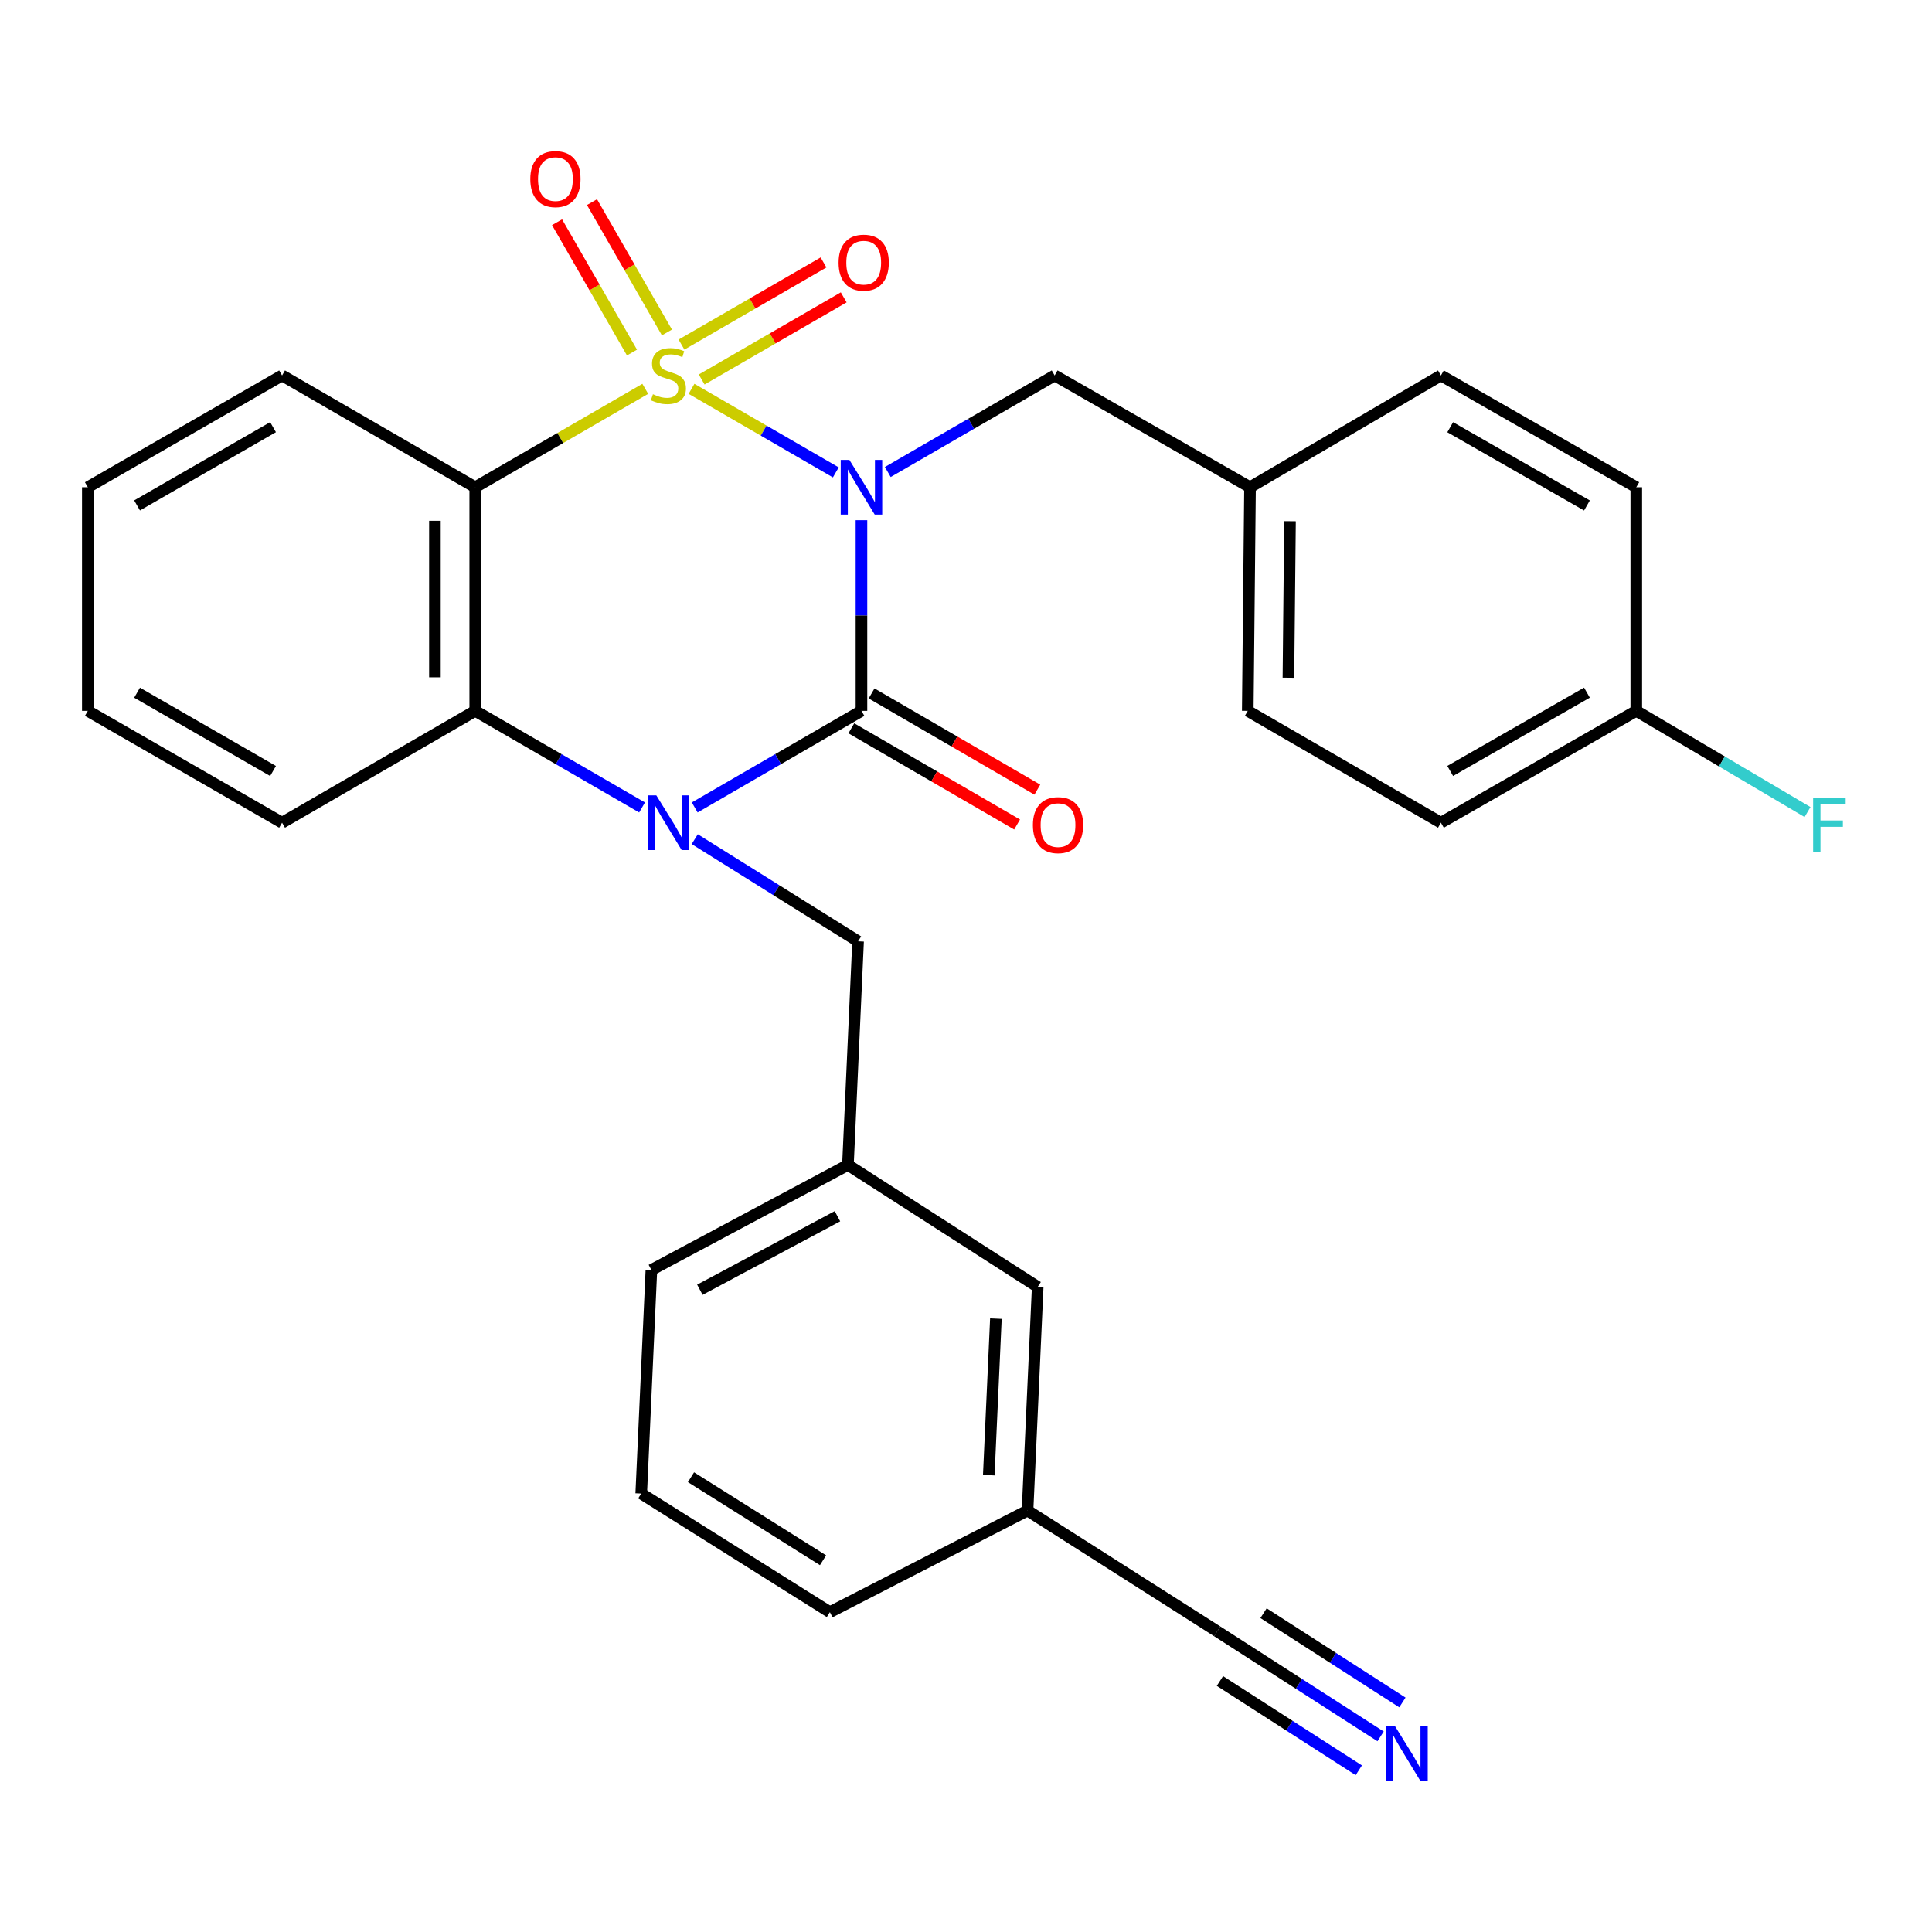 <?xml version='1.0' encoding='iso-8859-1'?>
<svg version='1.1' baseProfile='full'
              xmlns='http://www.w3.org/2000/svg'
                      xmlns:rdkit='http://www.rdkit.org/xml'
                      xmlns:xlink='http://www.w3.org/1999/xlink'
                  xml:space='preserve'
width='1000px' height='1000px' viewBox='0 0 1000 1000'>
<!-- END OF HEADER -->
<rect style='opacity:1.0;fill:#FFFFFF;stroke:none' width='1000' height='1000' x='0' y='0'> </rect>
<path class='bond-0' d='M 357.927,201.267 L 395.27,222.888' style='fill:none;fill-rule:evenodd;stroke:#CCCC00;stroke-width:6px;stroke-linecap:butt;stroke-linejoin:miter;stroke-opacity:1' />
<path class='bond-0' d='M 395.27,222.888 L 432.612,244.51' style='fill:none;fill-rule:evenodd;stroke:#0000FF;stroke-width:6px;stroke-linecap:butt;stroke-linejoin:miter;stroke-opacity:1' />
<path class='bond-3' d='M 333.993,201.264 L 289.987,226.732' style='fill:none;fill-rule:evenodd;stroke:#CCCC00;stroke-width:6px;stroke-linecap:butt;stroke-linejoin:miter;stroke-opacity:1' />
<path class='bond-3' d='M 289.987,226.732 L 245.981,252.2' style='fill:none;fill-rule:evenodd;stroke:#000000;stroke-width:6px;stroke-linecap:butt;stroke-linejoin:miter;stroke-opacity:1' />
<path class='bond-5' d='M 345.203,172.085 L 325.811,138.353' style='fill:none;fill-rule:evenodd;stroke:#CCCC00;stroke-width:6px;stroke-linecap:butt;stroke-linejoin:miter;stroke-opacity:1' />
<path class='bond-5' d='M 325.811,138.353 L 306.419,104.621' style='fill:none;fill-rule:evenodd;stroke:#FF0000;stroke-width:6px;stroke-linecap:butt;stroke-linejoin:miter;stroke-opacity:1' />
<path class='bond-5' d='M 327.111,182.485 L 307.72,148.753' style='fill:none;fill-rule:evenodd;stroke:#CCCC00;stroke-width:6px;stroke-linecap:butt;stroke-linejoin:miter;stroke-opacity:1' />
<path class='bond-5' d='M 307.72,148.753 L 288.328,115.022' style='fill:none;fill-rule:evenodd;stroke:#FF0000;stroke-width:6px;stroke-linecap:butt;stroke-linejoin:miter;stroke-opacity:1' />
<path class='bond-6' d='M 363.184,196.431 L 399.943,175.172' style='fill:none;fill-rule:evenodd;stroke:#CCCC00;stroke-width:6px;stroke-linecap:butt;stroke-linejoin:miter;stroke-opacity:1' />
<path class='bond-6' d='M 399.943,175.172 L 436.703,153.912' style='fill:none;fill-rule:evenodd;stroke:#FF0000;stroke-width:6px;stroke-linecap:butt;stroke-linejoin:miter;stroke-opacity:1' />
<path class='bond-6' d='M 352.737,178.366 L 389.496,157.107' style='fill:none;fill-rule:evenodd;stroke:#CCCC00;stroke-width:6px;stroke-linecap:butt;stroke-linejoin:miter;stroke-opacity:1' />
<path class='bond-6' d='M 389.496,157.107 L 426.256,135.848' style='fill:none;fill-rule:evenodd;stroke:#FF0000;stroke-width:6px;stroke-linecap:butt;stroke-linejoin:miter;stroke-opacity:1' />
<path class='bond-1' d='M 445.894,269.253 L 445.894,318.599' style='fill:none;fill-rule:evenodd;stroke:#0000FF;stroke-width:6px;stroke-linecap:butt;stroke-linejoin:miter;stroke-opacity:1' />
<path class='bond-1' d='M 445.894,318.599 L 445.894,367.946' style='fill:none;fill-rule:evenodd;stroke:#000000;stroke-width:6px;stroke-linecap:butt;stroke-linejoin:miter;stroke-opacity:1' />
<path class='bond-7' d='M 459.522,244.313 L 502.703,219.326' style='fill:none;fill-rule:evenodd;stroke:#0000FF;stroke-width:6px;stroke-linecap:butt;stroke-linejoin:miter;stroke-opacity:1' />
<path class='bond-7' d='M 502.703,219.326 L 545.884,194.338' style='fill:none;fill-rule:evenodd;stroke:#000000;stroke-width:6px;stroke-linecap:butt;stroke-linejoin:miter;stroke-opacity:1' />
<path class='bond-10' d='M 440.655,376.969 L 483.55,401.87' style='fill:none;fill-rule:evenodd;stroke:#000000;stroke-width:6px;stroke-linecap:butt;stroke-linejoin:miter;stroke-opacity:1' />
<path class='bond-10' d='M 483.55,401.87 L 526.444,426.771' style='fill:none;fill-rule:evenodd;stroke:#FF0000;stroke-width:6px;stroke-linecap:butt;stroke-linejoin:miter;stroke-opacity:1' />
<path class='bond-10' d='M 451.132,358.922 L 494.026,383.823' style='fill:none;fill-rule:evenodd;stroke:#000000;stroke-width:6px;stroke-linecap:butt;stroke-linejoin:miter;stroke-opacity:1' />
<path class='bond-10' d='M 494.026,383.823 L 536.921,408.724' style='fill:none;fill-rule:evenodd;stroke:#FF0000;stroke-width:6px;stroke-linecap:butt;stroke-linejoin:miter;stroke-opacity:1' />
<path class='bond-29' d='M 445.894,367.946 L 402.741,392.941' style='fill:none;fill-rule:evenodd;stroke:#000000;stroke-width:6px;stroke-linecap:butt;stroke-linejoin:miter;stroke-opacity:1' />
<path class='bond-29' d='M 402.741,392.941 L 359.588,417.937' style='fill:none;fill-rule:evenodd;stroke:#0000FF;stroke-width:6px;stroke-linecap:butt;stroke-linejoin:miter;stroke-opacity:1' />
<path class='bond-2' d='M 332.332,417.94 L 289.157,392.943' style='fill:none;fill-rule:evenodd;stroke:#0000FF;stroke-width:6px;stroke-linecap:butt;stroke-linejoin:miter;stroke-opacity:1' />
<path class='bond-2' d='M 289.157,392.943 L 245.981,367.946' style='fill:none;fill-rule:evenodd;stroke:#000000;stroke-width:6px;stroke-linecap:butt;stroke-linejoin:miter;stroke-opacity:1' />
<path class='bond-8' d='M 359.596,434.357 L 401.869,460.792' style='fill:none;fill-rule:evenodd;stroke:#0000FF;stroke-width:6px;stroke-linecap:butt;stroke-linejoin:miter;stroke-opacity:1' />
<path class='bond-8' d='M 401.869,460.792 L 444.143,487.228' style='fill:none;fill-rule:evenodd;stroke:#000000;stroke-width:6px;stroke-linecap:butt;stroke-linejoin:miter;stroke-opacity:1' />
<path class='bond-4' d='M 245.981,252.2 L 245.981,367.946' style='fill:none;fill-rule:evenodd;stroke:#000000;stroke-width:6px;stroke-linecap:butt;stroke-linejoin:miter;stroke-opacity:1' />
<path class='bond-4' d='M 225.114,269.562 L 225.114,350.584' style='fill:none;fill-rule:evenodd;stroke:#000000;stroke-width:6px;stroke-linecap:butt;stroke-linejoin:miter;stroke-opacity:1' />
<path class='bond-15' d='M 245.981,252.2 L 146.002,194.338' style='fill:none;fill-rule:evenodd;stroke:#000000;stroke-width:6px;stroke-linecap:butt;stroke-linejoin:miter;stroke-opacity:1' />
<path class='bond-19' d='M 245.981,367.946 L 146.002,425.83' style='fill:none;fill-rule:evenodd;stroke:#000000;stroke-width:6px;stroke-linecap:butt;stroke-linejoin:miter;stroke-opacity:1' />
<path class='bond-13' d='M 545.884,194.338 L 647.011,252.2' style='fill:none;fill-rule:evenodd;stroke:#000000;stroke-width:6px;stroke-linecap:butt;stroke-linejoin:miter;stroke-opacity:1' />
<path class='bond-12' d='M 444.143,487.228 L 438.891,602.962' style='fill:none;fill-rule:evenodd;stroke:#000000;stroke-width:6px;stroke-linecap:butt;stroke-linejoin:miter;stroke-opacity:1' />
<path class='bond-9' d='M 714.597,898.744 L 672.318,871.561' style='fill:none;fill-rule:evenodd;stroke:#0000FF;stroke-width:6px;stroke-linecap:butt;stroke-linejoin:miter;stroke-opacity:1' />
<path class='bond-9' d='M 672.318,871.561 L 630.039,844.378' style='fill:none;fill-rule:evenodd;stroke:#000000;stroke-width:6px;stroke-linecap:butt;stroke-linejoin:miter;stroke-opacity:1' />
<path class='bond-9' d='M 725.882,881.191 L 689.945,858.085' style='fill:none;fill-rule:evenodd;stroke:#0000FF;stroke-width:6px;stroke-linecap:butt;stroke-linejoin:miter;stroke-opacity:1' />
<path class='bond-9' d='M 689.945,858.085 L 654.008,834.98' style='fill:none;fill-rule:evenodd;stroke:#000000;stroke-width:6px;stroke-linecap:butt;stroke-linejoin:miter;stroke-opacity:1' />
<path class='bond-9' d='M 703.312,916.296 L 667.375,893.191' style='fill:none;fill-rule:evenodd;stroke:#0000FF;stroke-width:6px;stroke-linecap:butt;stroke-linejoin:miter;stroke-opacity:1' />
<path class='bond-9' d='M 667.375,893.191 L 631.437,870.085' style='fill:none;fill-rule:evenodd;stroke:#000000;stroke-width:6px;stroke-linecap:butt;stroke-linejoin:miter;stroke-opacity:1' />
<path class='bond-11' d='M 630.039,844.378 L 531.845,781.856' style='fill:none;fill-rule:evenodd;stroke:#000000;stroke-width:6px;stroke-linecap:butt;stroke-linejoin:miter;stroke-opacity:1' />
<path class='bond-16' d='M 438.891,602.962 L 537.108,666.11' style='fill:none;fill-rule:evenodd;stroke:#000000;stroke-width:6px;stroke-linecap:butt;stroke-linejoin:miter;stroke-opacity:1' />
<path class='bond-25' d='M 438.891,602.962 L 337.161,657.322' style='fill:none;fill-rule:evenodd;stroke:#000000;stroke-width:6px;stroke-linecap:butt;stroke-linejoin:miter;stroke-opacity:1' />
<path class='bond-25' d='M 433.467,629.521 L 362.256,667.573' style='fill:none;fill-rule:evenodd;stroke:#000000;stroke-width:6px;stroke-linecap:butt;stroke-linejoin:miter;stroke-opacity:1' />
<path class='bond-20' d='M 647.011,252.2 L 745.82,194.338' style='fill:none;fill-rule:evenodd;stroke:#000000;stroke-width:6px;stroke-linecap:butt;stroke-linejoin:miter;stroke-opacity:1' />
<path class='bond-21' d='M 647.011,252.2 L 645.841,367.946' style='fill:none;fill-rule:evenodd;stroke:#000000;stroke-width:6px;stroke-linecap:butt;stroke-linejoin:miter;stroke-opacity:1' />
<path class='bond-21' d='M 667.702,269.773 L 666.883,350.795' style='fill:none;fill-rule:evenodd;stroke:#000000;stroke-width:6px;stroke-linecap:butt;stroke-linejoin:miter;stroke-opacity:1' />
<path class='bond-14' d='M 531.845,781.856 L 537.108,666.11' style='fill:none;fill-rule:evenodd;stroke:#000000;stroke-width:6px;stroke-linecap:butt;stroke-linejoin:miter;stroke-opacity:1' />
<path class='bond-14' d='M 511.788,763.546 L 515.473,682.524' style='fill:none;fill-rule:evenodd;stroke:#000000;stroke-width:6px;stroke-linecap:butt;stroke-linejoin:miter;stroke-opacity:1' />
<path class='bond-32' d='M 531.845,781.856 L 429.547,834.454' style='fill:none;fill-rule:evenodd;stroke:#000000;stroke-width:6px;stroke-linecap:butt;stroke-linejoin:miter;stroke-opacity:1' />
<path class='bond-27' d='M 146.002,194.338 L 45.455,252.2' style='fill:none;fill-rule:evenodd;stroke:#000000;stroke-width:6px;stroke-linecap:butt;stroke-linejoin:miter;stroke-opacity:1' />
<path class='bond-27' d='M 141.328,221.104 L 70.945,261.607' style='fill:none;fill-rule:evenodd;stroke:#000000;stroke-width:6px;stroke-linecap:butt;stroke-linejoin:miter;stroke-opacity:1' />
<path class='bond-17' d='M 846.935,367.946 L 745.82,425.83' style='fill:none;fill-rule:evenodd;stroke:#000000;stroke-width:6px;stroke-linecap:butt;stroke-linejoin:miter;stroke-opacity:1' />
<path class='bond-17' d='M 821.401,358.518 L 750.62,399.037' style='fill:none;fill-rule:evenodd;stroke:#000000;stroke-width:6px;stroke-linecap:butt;stroke-linejoin:miter;stroke-opacity:1' />
<path class='bond-18' d='M 846.935,367.946 L 891.252,394.129' style='fill:none;fill-rule:evenodd;stroke:#000000;stroke-width:6px;stroke-linecap:butt;stroke-linejoin:miter;stroke-opacity:1' />
<path class='bond-18' d='M 891.252,394.129 L 935.569,420.312' style='fill:none;fill-rule:evenodd;stroke:#33CCCC;stroke-width:6px;stroke-linecap:butt;stroke-linejoin:miter;stroke-opacity:1' />
<path class='bond-31' d='M 846.935,367.946 L 846.935,252.2' style='fill:none;fill-rule:evenodd;stroke:#000000;stroke-width:6px;stroke-linecap:butt;stroke-linejoin:miter;stroke-opacity:1' />
<path class='bond-30' d='M 146.002,425.83 L 45.455,367.946' style='fill:none;fill-rule:evenodd;stroke:#000000;stroke-width:6px;stroke-linecap:butt;stroke-linejoin:miter;stroke-opacity:1' />
<path class='bond-30' d='M 141.331,399.063 L 70.948,358.543' style='fill:none;fill-rule:evenodd;stroke:#000000;stroke-width:6px;stroke-linecap:butt;stroke-linejoin:miter;stroke-opacity:1' />
<path class='bond-23' d='M 745.82,194.338 L 846.935,252.2' style='fill:none;fill-rule:evenodd;stroke:#000000;stroke-width:6px;stroke-linecap:butt;stroke-linejoin:miter;stroke-opacity:1' />
<path class='bond-23' d='M 750.623,221.129 L 821.404,261.632' style='fill:none;fill-rule:evenodd;stroke:#000000;stroke-width:6px;stroke-linecap:butt;stroke-linejoin:miter;stroke-opacity:1' />
<path class='bond-22' d='M 645.841,367.946 L 745.82,425.83' style='fill:none;fill-rule:evenodd;stroke:#000000;stroke-width:6px;stroke-linecap:butt;stroke-linejoin:miter;stroke-opacity:1' />
<path class='bond-24' d='M 331.898,773.057 L 337.161,657.322' style='fill:none;fill-rule:evenodd;stroke:#000000;stroke-width:6px;stroke-linecap:butt;stroke-linejoin:miter;stroke-opacity:1' />
<path class='bond-26' d='M 331.898,773.057 L 429.547,834.454' style='fill:none;fill-rule:evenodd;stroke:#000000;stroke-width:6px;stroke-linecap:butt;stroke-linejoin:miter;stroke-opacity:1' />
<path class='bond-26' d='M 357.653,764.6 L 426.007,807.578' style='fill:none;fill-rule:evenodd;stroke:#000000;stroke-width:6px;stroke-linecap:butt;stroke-linejoin:miter;stroke-opacity:1' />
<path class='bond-28' d='M 45.455,252.2 L 45.455,367.946' style='fill:none;fill-rule:evenodd;stroke:#000000;stroke-width:6px;stroke-linecap:butt;stroke-linejoin:miter;stroke-opacity:1' />
<path  class='atom-0' d='M 337.961 204.058
Q 338.281 204.178, 339.601 204.738
Q 340.921 205.298, 342.361 205.658
Q 343.841 205.978, 345.281 205.978
Q 347.961 205.978, 349.521 204.698
Q 351.081 203.378, 351.081 201.098
Q 351.081 199.538, 350.281 198.578
Q 349.521 197.618, 348.321 197.098
Q 347.121 196.578, 345.121 195.978
Q 342.601 195.218, 341.081 194.498
Q 339.601 193.778, 338.521 192.258
Q 337.481 190.738, 337.481 188.178
Q 337.481 184.618, 339.881 182.418
Q 342.321 180.218, 347.121 180.218
Q 350.401 180.218, 354.121 181.778
L 353.201 184.858
Q 349.801 183.458, 347.241 183.458
Q 344.481 183.458, 342.961 184.618
Q 341.441 185.738, 341.481 187.698
Q 341.481 189.218, 342.241 190.138
Q 343.041 191.058, 344.161 191.578
Q 345.321 192.098, 347.241 192.698
Q 349.801 193.498, 351.321 194.298
Q 352.841 195.098, 353.921 196.738
Q 355.041 198.338, 355.041 201.098
Q 355.041 205.018, 352.401 207.138
Q 349.801 209.218, 345.441 209.218
Q 342.921 209.218, 341.001 208.658
Q 339.121 208.138, 336.881 207.218
L 337.961 204.058
' fill='#CCCC00'/>
<path  class='atom-1' d='M 439.634 238.04
L 448.914 253.04
Q 449.834 254.52, 451.314 257.2
Q 452.794 259.88, 452.874 260.04
L 452.874 238.04
L 456.634 238.04
L 456.634 266.36
L 452.754 266.36
L 442.794 249.96
Q 441.634 248.04, 440.394 245.84
Q 439.194 243.64, 438.834 242.96
L 438.834 266.36
L 435.154 266.36
L 435.154 238.04
L 439.634 238.04
' fill='#0000FF'/>
<path  class='atom-3' d='M 339.701 411.67
L 348.981 426.67
Q 349.901 428.15, 351.381 430.83
Q 352.861 433.51, 352.941 433.67
L 352.941 411.67
L 356.701 411.67
L 356.701 439.99
L 352.821 439.99
L 342.861 423.59
Q 341.701 421.67, 340.461 419.47
Q 339.261 417.27, 338.901 416.59
L 338.901 439.99
L 335.221 439.99
L 335.221 411.67
L 339.701 411.67
' fill='#0000FF'/>
<path  class='atom-6' d='M 274.485 92.7
Q 274.485 85.9, 277.845 82.1
Q 281.205 78.3, 287.485 78.3
Q 293.765 78.3, 297.125 82.1
Q 300.485 85.9, 300.485 92.7
Q 300.485 99.58, 297.085 103.5
Q 293.685 107.38, 287.485 107.38
Q 281.245 107.38, 277.845 103.5
Q 274.485 99.62, 274.485 92.7
M 287.485 104.18
Q 291.805 104.18, 294.125 101.3
Q 296.485 98.38, 296.485 92.7
Q 296.485 87.14, 294.125 84.34
Q 291.805 81.5, 287.485 81.5
Q 283.165 81.5, 280.805 84.3
Q 278.485 87.1, 278.485 92.7
Q 278.485 98.42, 280.805 101.3
Q 283.165 104.18, 287.485 104.18
' fill='#FF0000'/>
<path  class='atom-7' d='M 434.053 135.954
Q 434.053 129.154, 437.413 125.354
Q 440.773 121.554, 447.053 121.554
Q 453.333 121.554, 456.693 125.354
Q 460.053 129.154, 460.053 135.954
Q 460.053 142.834, 456.653 146.754
Q 453.253 150.634, 447.053 150.634
Q 440.813 150.634, 437.413 146.754
Q 434.053 142.874, 434.053 135.954
M 447.053 147.434
Q 451.373 147.434, 453.693 144.554
Q 456.053 141.634, 456.053 135.954
Q 456.053 130.394, 453.693 127.594
Q 451.373 124.754, 447.053 124.754
Q 442.733 124.754, 440.373 127.554
Q 438.053 130.354, 438.053 135.954
Q 438.053 141.674, 440.373 144.554
Q 442.733 147.434, 447.053 147.434
' fill='#FF0000'/>
<path  class='atom-10' d='M 721.996 893.366
L 731.276 908.366
Q 732.196 909.846, 733.676 912.526
Q 735.156 915.206, 735.236 915.366
L 735.236 893.366
L 738.996 893.366
L 738.996 921.686
L 735.116 921.686
L 725.156 905.286
Q 723.996 903.366, 722.756 901.166
Q 721.556 898.966, 721.196 898.286
L 721.196 921.686
L 717.516 921.686
L 717.516 893.366
L 721.996 893.366
' fill='#0000FF'/>
<path  class='atom-11' d='M 534.623 427.081
Q 534.623 420.281, 537.983 416.481
Q 541.343 412.681, 547.623 412.681
Q 553.903 412.681, 557.263 416.481
Q 560.623 420.281, 560.623 427.081
Q 560.623 433.961, 557.223 437.881
Q 553.823 441.761, 547.623 441.761
Q 541.383 441.761, 537.983 437.881
Q 534.623 434.001, 534.623 427.081
M 547.623 438.561
Q 551.943 438.561, 554.263 435.681
Q 556.623 432.761, 556.623 427.081
Q 556.623 421.521, 554.263 418.721
Q 551.943 415.881, 547.623 415.881
Q 543.303 415.881, 540.943 418.681
Q 538.623 421.481, 538.623 427.081
Q 538.623 432.801, 540.943 435.681
Q 543.303 438.561, 547.623 438.561
' fill='#FF0000'/>
<path  class='atom-19' d='M 938.471 412.841
L 955.311 412.841
L 955.311 416.081
L 942.271 416.081
L 942.271 424.681
L 953.871 424.681
L 953.871 427.961
L 942.271 427.961
L 942.271 441.161
L 938.471 441.161
L 938.471 412.841
' fill='#33CCCC'/>
</svg>
